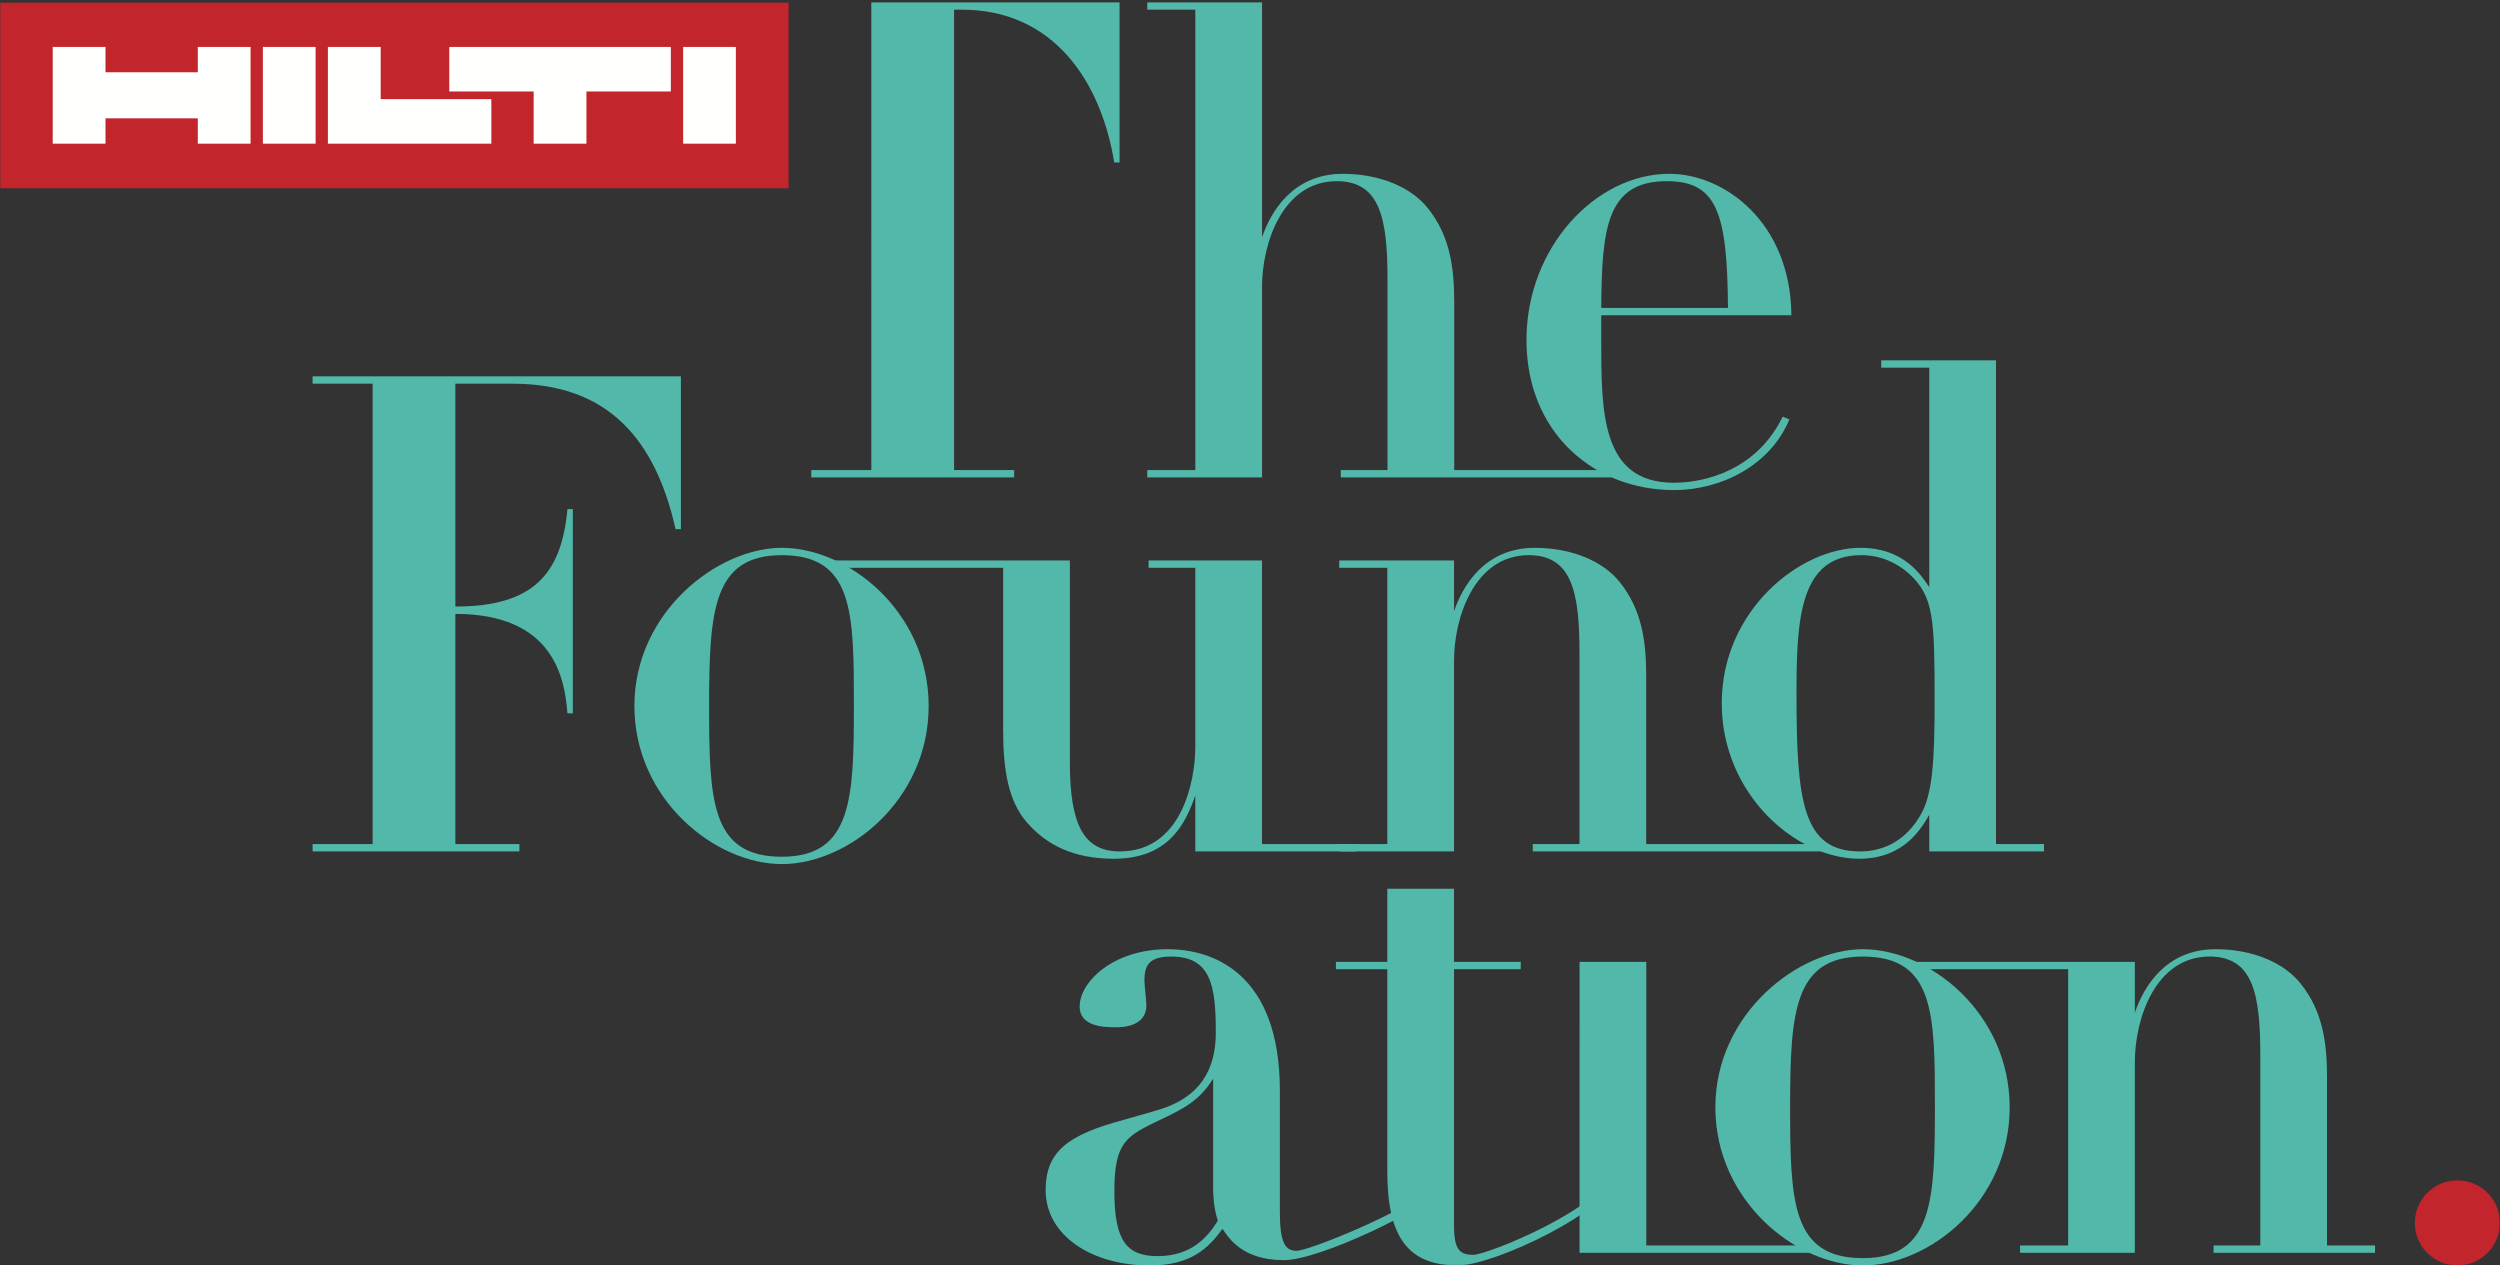 <svg xmlns="http://www.w3.org/2000/svg" xmlns:xlink="http://www.w3.org/1999/xlink" viewBox="0 0 1051 532">
  <rect x="0" y="0" width="1051" height="532" fill="#333333" stroke="none"/>
  <defs>
    <path id="a" d="M0 0h1050.96v531.005H0z"/>
  </defs>
  <g fill="none" fill-rule="evenodd">
    <g fill="#52B9AA">
      <path d="M366.305.995H470.66v67.309h-2.238c-5.619-34.488-25.809-64.226-63.951-64.226h-3.381v193.545h25.261v3.083h-85.284v-3.083h25.238V.995M502.522 4.078h-20.213V.995h48.26v98.736c3.632-10.666 12.904-26.654 33.94-26.654 15.988 0 28.893 5.893 35.63 14.298 9.798 12.059 11.214 26.106 11.214 39.833v70.415h66.134v3.083H563.664v-3.083h19.642v-80.236c0-25.513-3.083-41.226-21.332-41.226-22.725 0-31.405 26.083-31.405 44.332v80.213h-48.26v-3.083h20.213V4.078"/>
    </g>
    <path d="M726.444 129.469c-.274-40.404-4.774-53.308-25.81-53.308-25.511 0-27.202 20.487-27.476 53.308h53.286Zm25.809 46.844c-7.858 19.072-28.345 29.715-48.535 29.715-33.369 0-61.987-23.845-61.987-63.106 0-38.988 29.166-69.845 60.023-69.845 23.296 0 51.046 20.488 51.343 59.475h-79.939v10.095c0 30.857 0 60.298 30.56 60.298 13.178 0 34.785-5.322 45.725-27.774l2.81 1.142ZM156.653 161.306h-25.238v-3.083h154.831v64.225h-2.238c-8.428-37.594-28.344-61.142-68.451-61.142h-24.119v93.689c32.547 0 44.606-13.476 47.119-40.952h2.261v85.832h-2.261c-1.119-13.749-5.048-41.797-47.119-41.797v96.772h26.928v3.083h-86.951v-3.083h25.238V161.306M328.692 360.172c29.44 0 30.285-24.393 30.285-63.38 0-38.988 0-63.404-30.285-63.404-28.893 0-30.583 23.274-30.583 63.404 0 40.106.845 63.38 30.583 63.38Zm0-129.867c28.047 0 61.713 26.928 61.713 66.487 0 39.535-33.666 66.464-61.713 66.464-28.047 0-61.987-27.202-61.987-66.464 0-39.285 34.762-66.487 61.987-66.487Z" fill="#52B9AA"/>
    <path d="M421.724 238.71h-71.245v-3.083h99.292v85.01c0 27.202 6.441 37.296 21.036 37.296 25.808 0 31.701-29.166 31.701-44.035V238.71h-19.642v-3.083h47.689V354.85h39.593v3.083h-67.64v-23.57c-4.225 12.357-11.511 26.654-34.236 26.654-17.108 0-28.322-5.892-36.453-15.142-7.857-8.977-10.095-21.881-10.095-38.988V238.71" fill="#52B9AA"/>
    <path d="M583.23 238.71h-20.213v-3.083h48.261v21.332c3.632-10.666 12.904-26.654 33.939-26.654 15.989 0 28.893 5.893 35.631 14.298 9.798 12.059 11.214 26.106 11.214 39.832v70.415h75.256v3.083H644.373v-3.083h19.642v-80.236c0-25.512-3.084-41.226-21.333-41.226-22.725 0-31.404 26.083-31.404 44.332v80.213h-48.261v-3.083h20.213V238.71" fill="#52B9AA"/>
    <path d="M802.64 241.245c-5.595-5.047-12.607-7.857-20.189-7.857-25.81 0-27.203 26.654-27.203 58.059 0 45.451 2.512 66.486 26.654 66.486 4.203 0 16.811-.57 25.238-14.868 5.322-8.702 6.167-23 6.167-47.964 0-34.784-.274-44.309-10.667-53.856Zm36.476 113.605h20.19v3.083h-48.237v-15.416c-3.084 5.322-10.393 18.5-29.464 18.5-26.631 0-57.784-27.202-57.784-65.344 0-39.011 32.82-65.368 58.355-65.368 18.226 0 25.512 11.511 28.893 16.559v-92.296h-20.19v-3.083h48.237V354.85ZM510.004 453.476c-5.618 8.976-11.785 12.333-21.88 17.107-14.595 7.012-19.642 9.25-19.642 30.286 0 21.035 5.321 27.202 18.226 27.202 14.32 0 21.035-8.131 25.26-14.846-1.964-6.189-1.964-12.083-1.964-14.046v-45.703Zm28.047 56.095c0 12.904 2.239 16.262 7.012 16.262 5.322 0 46.29-16.689 55.605-26.003l3.084 1.393c-3.655 6.464-48.619 28.539-64.033 28.539-17.655 0-23.274-9.525-25.786-13.179C508.04 524.714 500.732 532 483.35 532c-24.415 0-43.761-12.609-43.761-31.68 0-16.558 9.821-23.296 32.547-29.463l13.727-3.928c19.071-5.322 25.261-17.678 25.261-32.821 0-19.642-1.965-31.975-18.798-31.975-9.25 0-11.214 3.654-11.214 10.094 0 1.691.822 8.702.822 10.393 0 9.25-10.643 9.25-13.178 9.25-5.322 0-14.869-.571-14.869-8.702 0-10.369 14.024-24.119 37.023-24.119 18.798 0 47.141 9.821 47.141 59.475v51.047ZM664.056 404.371h28.047v119.224h69.959v3.083h-98.017l.011-122.307" fill="#52B9AA"/>
    <path d="M783.149 528.916c29.441 0 30.286-24.393 30.286-63.38 0-38.988 0-63.403-30.286-63.403-28.892 0-30.582 23.273-30.582 63.403 0 40.106.845 63.38 30.582 63.38Zm0-129.867c28.048 0 61.714 26.928 61.714 66.487 0 39.535-33.666 66.464-61.714 66.464-28.047 0-62.01-27.202-62.01-66.464 0-39.285 34.785-66.487 62.01-66.487Z" fill="#52B9AA"/>
    <path d="M869.446 407.454H805.04v-3.083h92.453v21.332c3.632-10.666 12.905-26.654 33.94-26.654 15.989 0 28.893 5.892 35.63 14.297 9.799 12.06 11.215 26.107 11.215 39.833v70.416h20.19v3.083h-67.879v-3.083h19.641v-80.237c0-25.512-3.083-41.225-21.332-41.225-22.703 0-31.405 26.083-31.405 44.332v80.213h-48.26v-3.083h20.213V407.454" fill="#52B9AA"/>
    <g transform="translate(0 .995)">
      <mask id="b" fill="#fff">
        <use xlink:href="#a"/>
      </mask>
      <path d="M678.821 490.704c-5.048 16.262-53.493 35.824-59.421 35.824-5.619 0-8.132-1.965-8.132-12.356V406.459h28.048v-3.083h-28.048V372.63h-28.047v30.746h-21.606v3.083h21.606v85.01c0 27.202 8.406 39.535 29.715 39.535 15.13 0 64.766-23.193 68.968-39.478l-3.083-.822" fill="#52B9AA" mask="url(#b)"/>
      <path d="M1050.96 513.121c0 9.877-8 17.885-17.88 17.885-9.88 0-17.88-8.008-17.88-17.885 0-9.878 8-17.885 17.88-17.885 9.88 0 17.88 8.007 17.88 17.885M0 78.139h331.521V0H0z" fill="#C3252D" mask="url(#b)"/>
    </g>
    <path d="M188.871 38.46h35.481v21.942h22.188V38.46h35.481V19.724h-93.15V38.46ZM137.85 60.402h68.712V41.667h-46.524V19.724H137.85v40.678Zm-115.688 0H44.35V49.74h38.804v10.662h22.188V19.724H83.154v10.667H44.35V19.724H22.162v40.678Zm265.031 0h22.165V19.724h-22.165v40.678Zm-176.68 0h22.165V19.724h-22.165v40.678Z" fill="#FFFFFE"/>
  </g>
</svg>
